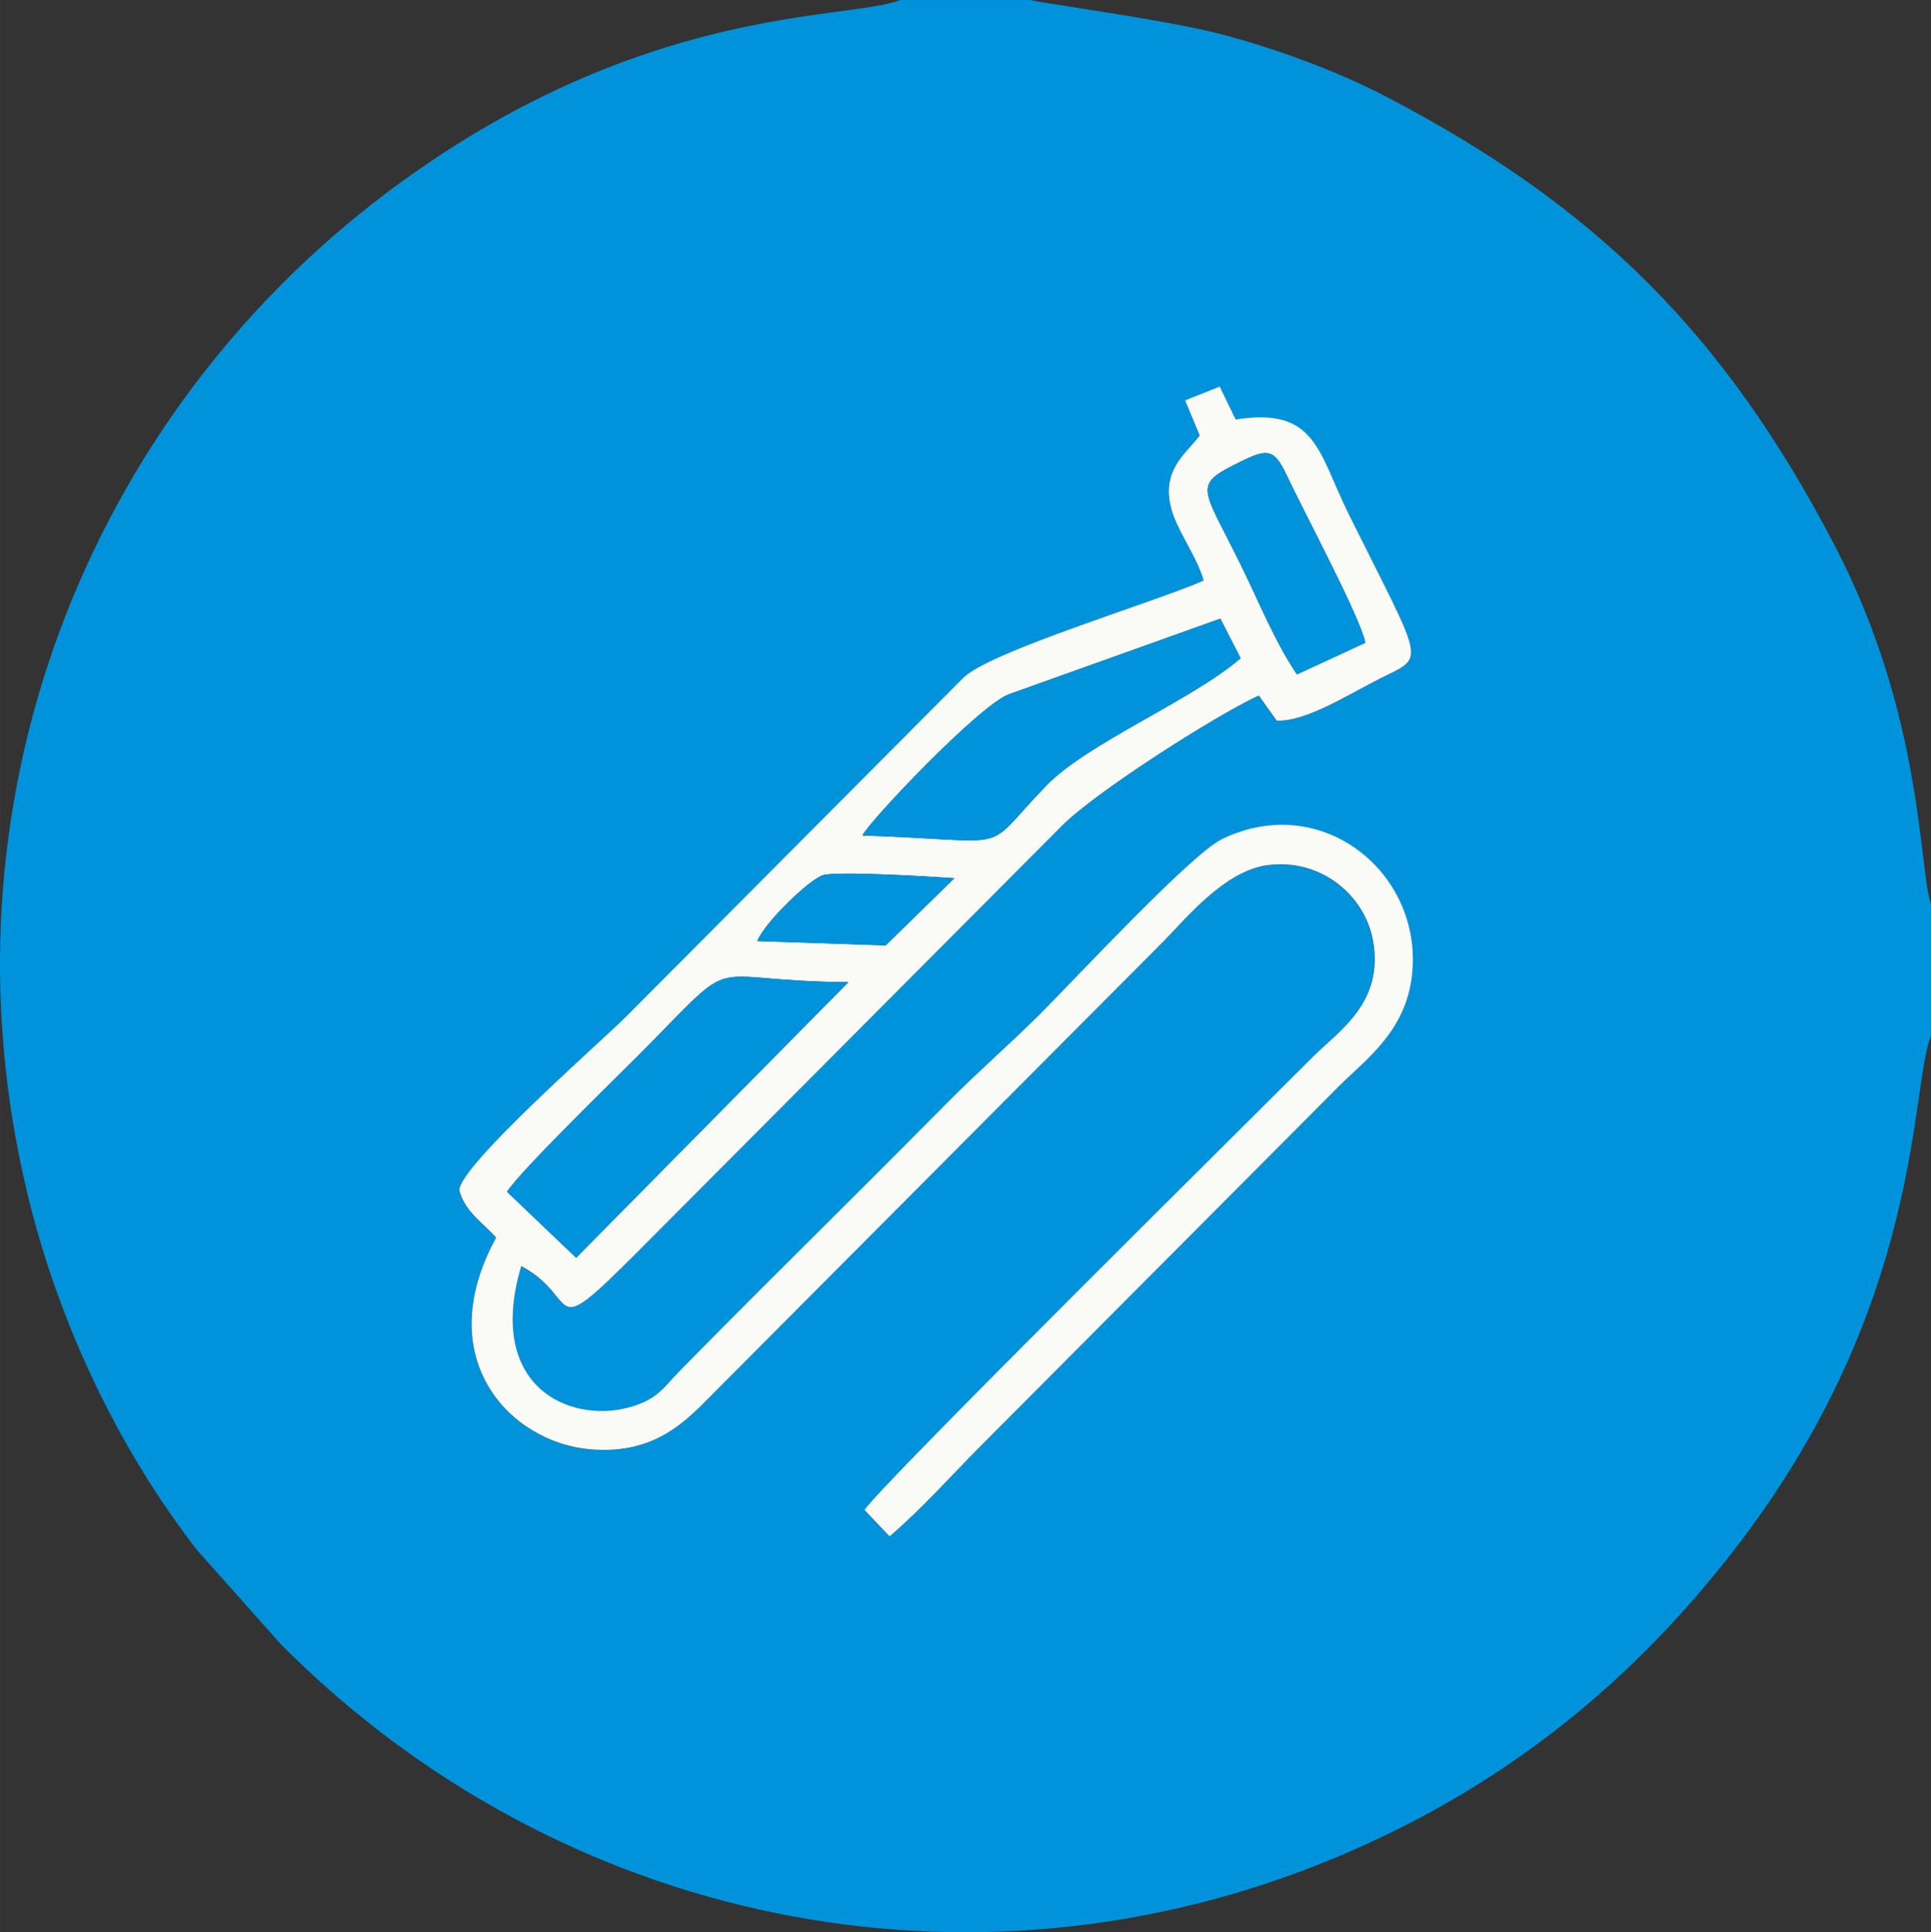 <?xml version="1.0" encoding="UTF-8"?> <!-- Creator: CorelDRAW 2020 (64-Bit) --> <svg xmlns="http://www.w3.org/2000/svg" xmlns:xlink="http://www.w3.org/1999/xlink" xmlns:xodm="http://www.corel.com/coreldraw/odm/2003" xml:space="preserve" width="140.763mm" height="140.838mm" style="shape-rendering:geometricPrecision; text-rendering:geometricPrecision; image-rendering:optimizeQuality; fill-rule:evenodd; clip-rule:evenodd" viewBox="0 0 570.5 570.81"><rect x="0" y="0" width="570.5" height="570.81" fill="#333333" stroke="none"/> <defs> <style type="text/css"> <![CDATA[ .fil0 {fill:#0093DB} .fil1 {fill:#FAFBF7} ]]> </style> </defs> <g id="Слой_x0020_1">  <path class="fil0" d="M284.61 200.23c7.87,-7.81 56.63,-22.38 71.01,-28.72 -2.16,-7.5 -8,-14.84 -9.68,-21.63 -2.76,-11.17 4.49,-15.88 8.51,-21.21l-4.32 -10.36 10.19 -4.06 4.69 9.74c23.88,-3.87 24.42,9.85 33.46,28.03 22.53,45.32 22.71,41.66 9.29,48.44 -9.44,4.77 -21.88,12.81 -30.6,12.5l-4.69 -6.57c-0.1,-0.5 -0.46,-0.58 -0.72,-0.83 -13.44,6.26 -48.21,28.61 -57.87,38.26l-119.16 119.64c-35.83,36.11 -21.52,20.89 -40.77,10.61 -10.51,35.44 14.02,46.49 31.64,41.81 8.51,-2.26 10.23,-5.75 15.09,-10.72 17.73,-18.12 34.89,-35.03 52.85,-52.96 9.16,-9.15 17.3,-17.3 26.4,-26.49 8.83,-8.92 18.11,-16.95 27.06,-25.83 9.35,-9.28 44.68,-47.38 53.92,-51.9 30.12,-14.73 60.62,10.96 56.02,41.68 -2.37,15.82 -14.06,23.88 -21.53,31.44l-105.59 106c-8.62,8.64 -17.63,18.83 -27.04,26.83l-7.41 -7.8c4.66,-7.28 118.43,-119.75 132.57,-133.94 7.35,-7.37 21.05,-15.8 17.68,-34.31 -2.4,-13.2 -15.2,-24.23 -31.01,-22.27 -12.85,1.6 -24.41,15.99 -30.81,22.46l-132.71 133.23c-8.23,8.31 -17.29,18.55 -36.72,16.91 -23.79,-2.01 -47.35,-26.94 -27.82,-62.54 -3.81,-4.33 -9,-7.36 -10.89,-13.9 -0.17,-7.19 42.24,-44.33 49.07,-51.18l99.86 -100.31zm285.89 105.68l0 -38.83c-3.63,-10.14 -2.17,-55.41 -28.34,-105.72 -32.56,-62.59 -70.55,-100.52 -133.01,-133.01 -14.12,-7.34 -32.62,-14.17 -48.81,-18.35 -16.47,-4.26 -53.96,-9.26 -55.79,-9.99l-38.58 0c-15.56,6.17 -77.02,0.7 -151.78,56.98 -88.66,66.76 -133.67,180.54 -106.16,295.36 9.29,38.79 27.12,75.81 50.2,105.59l24.92 27.98c82.07,82.39 203.44,107.86 311.27,62.91 52.74,-21.98 89.59,-54.43 117.87,-90.89 56.16,-72.39 51.96,-136.48 58.21,-152.04z"></path> <path class="fil1" d="M170.21 371.56l-20.42 -19.5c3.97,-6.22 32.36,-33.8 39.64,-41.13 30.3,-30.49 16.4,-21.13 61.22,-20.79l-80.44 81.42zm53.52 -93.55c2.04,-5.34 15.44,-18.35 19.49,-19.5 4.36,-1.24 31.74,0.42 38.75,0.91l-20.3 19.85 -37.94 -1.27zm31.07 -31.21c1.96,-4.12 34.33,-38.32 43.26,-41.71l62.48 -22.34 5.99 11.69c-14.27,12.37 -45.12,24.99 -57.31,37.54 -20.03,20.61 -7.57,16.39 -54.42,14.82zm128.4 -47.58c-6.36,-9.25 -11.27,-21.48 -16.66,-32.44 -10.89,-22.15 -14.18,-23.33 -1.88,-29.49 9.36,-4.69 11.46,-5.47 15.45,3.02 5.2,11.05 21.91,42.26 23.26,49.56l-20.18 9.34zm-33.06 -80.92l4.32 10.36c-4.02,5.33 -11.27,10.04 -8.51,21.21 1.68,6.8 7.52,14.14 9.68,21.63 -14.38,6.34 -63.14,20.91 -71.01,28.72l-99.86 100.31c-6.84,6.86 -49.25,43.99 -49.07,51.18 1.89,6.55 7.09,9.57 10.89,13.9 -19.53,35.6 4.03,60.54 27.82,62.54 19.43,1.64 28.48,-8.61 36.72,-16.91l132.71 -133.23c6.4,-6.47 17.96,-20.86 30.81,-22.46 15.81,-1.97 28.6,9.07 31.01,22.27 3.37,18.5 -10.33,26.93 -17.68,34.31 -14.14,14.19 -127.91,126.66 -132.57,133.94l7.41 7.8c9.41,-8 18.43,-18.19 27.04,-26.83l105.59 -106c7.47,-7.56 19.16,-15.61 21.53,-31.44 4.6,-30.72 -25.89,-56.4 -56.02,-41.68 -9.24,4.52 -44.57,42.62 -53.92,51.9 -8.95,8.89 -18.24,16.92 -27.06,25.83 -9.1,9.19 -17.24,17.35 -26.4,26.49 -17.96,17.93 -35.11,34.84 -52.85,52.96 -4.86,4.97 -6.58,8.46 -15.09,10.72 -17.63,4.68 -42.15,-6.37 -31.64,-41.81 19.24,10.28 4.94,25.5 40.77,-10.61l119.16 -119.64c9.66,-9.65 44.43,-32 57.87,-38.26 0.26,0.26 0.62,0.33 0.72,0.83l4.69 6.57c8.72,0.3 21.16,-7.74 30.6,-12.5 13.43,-6.78 13.24,-3.12 -9.29,-48.44 -9.03,-18.17 -9.57,-31.9 -33.46,-28.03l-4.69 -9.74 -10.19 4.06z"></path> <path class="fil0" d="M250.65 290.15c-44.82,-0.34 -30.92,-9.7 -61.22,20.79 -7.28,7.33 -35.67,34.91 -39.64,41.13l20.42 19.5 80.44 -81.42z"></path> <path class="fil0" d="M254.8 246.81c46.85,1.58 34.39,5.79 54.42,-14.82 12.19,-12.54 43.05,-25.17 57.31,-37.54l-5.99 -11.69 -62.48 22.34c-8.93,3.39 -41.29,37.59 -43.26,41.71z"></path> <path class="fil0" d="M383.2 199.23l20.18 -9.34c-1.35,-7.3 -18.07,-38.51 -23.26,-49.56 -3.99,-8.49 -6.09,-7.7 -15.45,-3.02 -12.3,6.16 -9.01,7.34 1.88,29.49 5.39,10.96 10.3,23.19 16.66,32.44z"></path> <path class="fil0" d="M223.73 278.02l37.94 1.27 20.3 -19.85c-7.01,-0.5 -34.39,-2.15 -38.75,-0.91 -4.04,1.15 -17.45,14.16 -19.49,19.5z"></path> </g> </svg> 